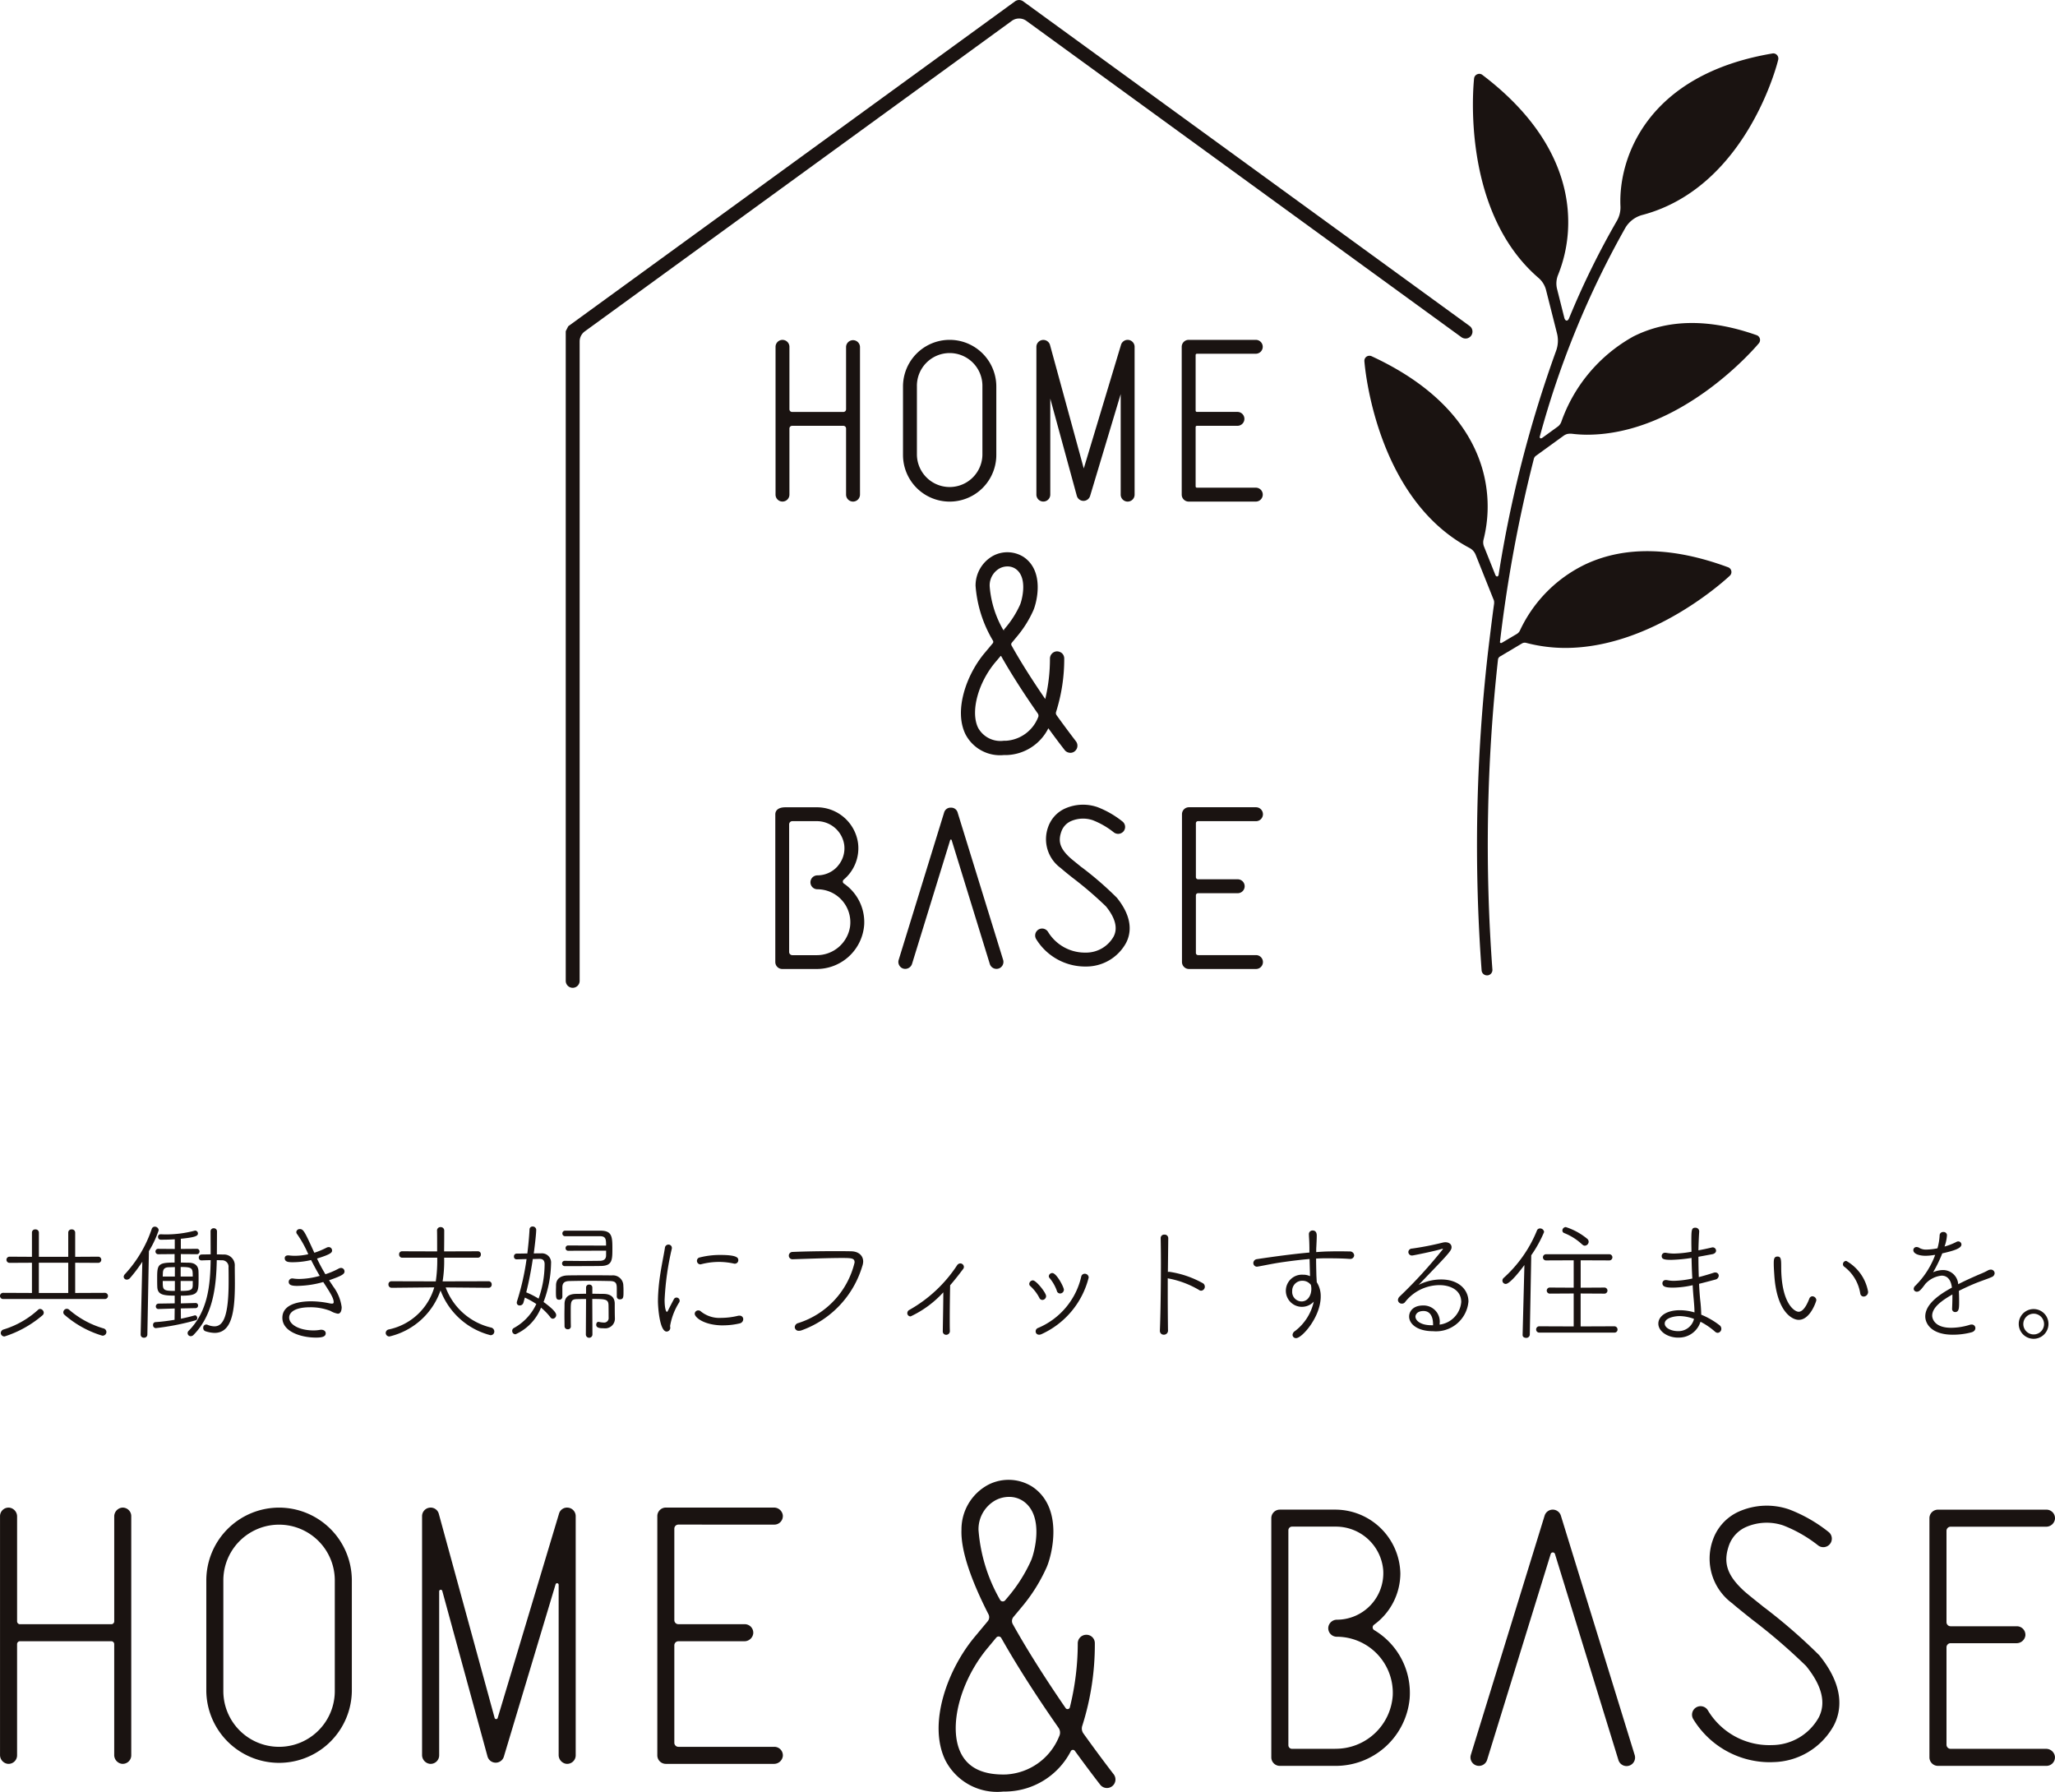 <svg xmlns="http://www.w3.org/2000/svg" xmlns:xlink="http://www.w3.org/1999/xlink" width="141.533" height="123.392" viewBox="0 0 141.533 123.392">
  <defs>
    <clipPath id="clip-path">
      <rect id="長方形_1454" data-name="長方形 1454" width="141.533" height="123.391" fill="none"/>
    </clipPath>
  </defs>
  <g id="グループ_883" data-name="グループ 883" transform="translate(0 0.001)">
    <g id="グループ_882" data-name="グループ 882" transform="translate(0 0)" clip-path="url(#clip-path)">
      <path id="パス_999" data-name="パス 999" d="M56.959,1.438,86.916,23.22a.493.493,0,0,0,.357.088.478.478,0,0,0,.207-.86L56.734.091a.477.477,0,0,0-.562,0L25.427,22.448a.09.09,0,0,0-.036.04l-.15.295a.118.118,0,0,0-.012.051V67.55a.479.479,0,0,0,.958,0V23.517a.862.862,0,0,1,.352-.695L55.947,1.438a.855.855,0,0,1,1.012,0" transform="translate(13.735 0.001)" fill="#1a1311"/>
      <path id="パス_1000" data-name="パス 1000" d="M79.324,21.9a10.826,10.826,0,0,0-4.917,5.853.718.718,0,0,1-.259.34l-1.05.761s-.08.065-.144.026a.11.11,0,0,1-.025-.128,62.4,62.4,0,0,1,5.9-14.38,1.943,1.943,0,0,1,1.2-.876c7.192-1.937,9.3-10.593,9.317-10.686a.349.349,0,0,0-.086-.318.341.341,0,0,0-.315-.107c-8.63,1.453-10.6,7.185-10.467,10.479a1.853,1.853,0,0,1-.236,1.033,55.974,55.974,0,0,0-3.28,6.67c-.031.08-.088.224-.195.212s-.148-.168-.148-.168l-.5-1.988a1.557,1.557,0,0,1,.062-.981,9.707,9.707,0,0,0,.693-4.039c-.093-2.474-1.194-6.17-5.906-9.744a.344.344,0,0,0-.349-.043A.351.351,0,0,0,68.4,4.1c-.042.381-.941,9.1,4.426,13.733a1.631,1.631,0,0,1,.525.828l.761,3.012a2.039,2.039,0,0,1-.068,1.2,83.217,83.217,0,0,0-3.955,15.409.144.144,0,0,1-.083.12c-.086.02-.136-.088-.136-.088l-.788-1.972a.777.777,0,0,1-.028-.488,9.343,9.343,0,0,0,.08-4.193c-.508-2.432-2.269-5.87-7.795-8.426a.354.354,0,0,0-.347.029.35.35,0,0,0-.148.315c.029.389.792,9.438,7.232,12.857a.919.919,0,0,1,.429.468l1.215,3.041a.638.638,0,0,1,.056.162.9.9,0,0,1,0,.184c-.162,1.14-.429,3.409-.432,3.433a117.394,117.394,0,0,0-.426,21.818.371.371,0,0,0,.369.335l.039,0a.374.374,0,0,0,.334-.406,116.275,116.275,0,0,1,.385-21.339.282.282,0,0,1,.139-.216l1.515-.9a.376.376,0,0,1,.286-.039,10.71,10.71,0,0,0,2.687.349c5.989,0,11.092-4.74,11.342-4.975a.349.349,0,0,0-.122-.582c-3.79-1.4-7.081-1.472-9.782-.222a9.506,9.506,0,0,0-4.545,4.561.613.613,0,0,1-.082.136.689.689,0,0,1-.127.11l-1.044.618a.1.1,0,0,1-.108,0c-.036-.026-.019-.08-.017-.1A96.409,96.409,0,0,1,72.516,30.3a.373.373,0,0,1,.141-.205l1.932-1.4a.8.8,0,0,1,.247-.108,1.144,1.144,0,0,1,.346-.006,8.877,8.877,0,0,0,.985.06c6.494,0,11.614-6.017,11.847-6.3a.352.352,0,0,0-.151-.554c-3.262-1.155-6.134-1.118-8.539.111" transform="translate(33.125 1.297)" fill="#1a1311"/>
      <path id="パス_1001" data-name="パス 1001" d="M53.177,26.293H57.8a.479.479,0,0,0,0-.958H53.744a.088.088,0,0,1-.088-.09V21.164a.087.087,0,0,1,.088-.09h2.792a.479.479,0,0,0,0-.958H53.744a.087.087,0,0,1-.088-.09V16.2a.088.088,0,0,1,.088-.09H57.8a.478.478,0,1,0,0-.956H53.177a.479.479,0,0,0-.479.479V25.813a.481.481,0,0,0,.479.48" transform="translate(28.69 8.251)" fill="#1a1311"/>
      <path id="パス_1002" data-name="パス 1002" d="M52.574,15.16h0a.479.479,0,0,0-.528.337l-2.565,8.514-2.324-8.5a.478.478,0,0,0-.939.125V25.813a.478.478,0,1,0,.956,0V19.2L49,25.889a.477.477,0,0,0,.919.011l2.105-7.01v6.924a.479.479,0,1,0,.958,0V15.634a.48.48,0,0,0-.409-.474" transform="translate(25.161 8.251)" fill="#1a1311"/>
      <path id="パス_1003" data-name="パス 1003" d="M39.921,26.293a.482.482,0,0,0,.48-.48V15.634a.48.48,0,0,0-.959,0v4.3a.183.183,0,0,1-.185.185H35.726a.184.184,0,0,1-.185-.185v-4.3a.478.478,0,1,0-.956,0V25.813a.478.478,0,1,0,.956,0V21.259a.186.186,0,0,1,.185-.184h3.531a.185.185,0,0,1,.185.184v4.554a.481.481,0,0,0,.479.48" transform="translate(18.829 8.251)" fill="#1a1311"/>
      <path id="パス_1004" data-name="パス 1004" d="M40.269,18.367v4.714a3.213,3.213,0,0,0,6.426,0V18.367a3.213,3.213,0,0,0-6.426,0m.958,0a2.256,2.256,0,1,1,4.511,0v4.714a2.256,2.256,0,0,1-4.511,0Z" transform="translate(21.923 8.251)" fill="#1a1311"/>
      <path id="パス_1005" data-name="パス 1005" d="M53.816,36.955h3.992a.479.479,0,1,0,0-.958H53.19a.48.48,0,0,0-.48.477V46.657a.481.481,0,0,0,.48.479h4.618a.478.478,0,1,0,0-.956H53.816a.149.149,0,0,1-.148-.15V42.065a.148.148,0,0,1,.148-.148h2.732a.479.479,0,0,0,0-.958H53.816a.148.148,0,0,1-.148-.148V37.1a.148.148,0,0,1,.148-.148" transform="translate(28.696 19.598)" fill="#1a1311"/>
      <path id="パス_1006" data-name="パス 1006" d="M39.3,41.253a.164.164,0,0,1-.074-.131.177.177,0,0,1,.065-.144,2.823,2.823,0,0,0,.985-2.488A2.864,2.864,0,0,0,37.386,36H35.275c-.652,0-.7.366-.7.479V46.657a.479.479,0,0,0,.477.479h2.318a3.28,3.28,0,0,0,3.327-3.052A3.216,3.216,0,0,0,39.3,41.253m-.426-1.2a1.862,1.862,0,0,1-1.4.635.479.479,0,1,0,0,.958,2.273,2.273,0,0,1,2.25,2.567,2.317,2.317,0,0,1-2.332,1.971H35.749a.22.22,0,0,1-.221-.221V37.174a.219.219,0,0,1,.221-.219H37.4a1.905,1.905,0,0,1,1.92,1.619,1.848,1.848,0,0,1-.449,1.476" transform="translate(18.822 19.598)" fill="#1a1311"/>
      <path id="パス_1007" data-name="パス 1007" d="M43.679,36.015a.458.458,0,0,0-.457.309L40.084,46.5a.481.481,0,0,0,.318.6.494.494,0,0,0,.6-.317l2.63-8.536a.05.05,0,0,1,.049-.036h0a.052.052,0,0,1,.051.037l2.629,8.533a.48.48,0,0,0,.459.337.533.533,0,0,0,.141-.02.482.482,0,0,0,.317-.6L44.136,36.324a.458.458,0,0,0-.457-.309" transform="translate(21.81 19.608)" fill="#1a1311"/>
      <path id="パス_1008" data-name="パス 1008" d="M49.346,40.179l-.12-.1c-.31-.252-.556-.449-.655-.539-.683-.625-.849-1.114-.609-1.8a1.228,1.228,0,0,1,.663-.727,2.089,2.089,0,0,1,1.5-.066,5.539,5.539,0,0,1,1.447.834.485.485,0,0,0,.673-.063.474.474,0,0,0,.11-.347.485.485,0,0,0-.168-.324,6.485,6.485,0,0,0-1.734-1,3.046,3.046,0,0,0-2.241.1,2.183,2.183,0,0,0-1.16,1.279,2.455,2.455,0,0,0,.868,2.815c.13.117.473.4.823.675a25.762,25.762,0,0,1,2.3,1.974c.644.8.82,1.5.522,2.07a2.177,2.177,0,0,1-1.889,1.107c-.046,0-.091,0-.134,0a2.974,2.974,0,0,1-2.5-1.438.492.492,0,0,0-.306-.21.479.479,0,0,0-.5.726,3.96,3.96,0,0,0,3.314,1.88c.057,0,.114,0,.17,0a3.123,3.123,0,0,0,2.7-1.622c.338-.647.5-1.711-.629-3.112a23.19,23.19,0,0,0-2.446-2.119" transform="translate(25.133 19.539)" fill="#1a1311"/>
      <path id="パス_1009" data-name="パス 1009" d="M48.875,36.75c.375.517.744,1.012,1.1,1.467l.023.032a.5.5,0,0,0,.334.185.455.455,0,0,0,.357-.1.491.491,0,0,0,.083-.69c0-.006-.559-.72-1.33-1.795a.252.252,0,0,1-.032-.236,12.032,12.032,0,0,0,.558-3.68.491.491,0,0,0-.154-.351.549.549,0,0,0-.347-.131.5.5,0,0,0-.482.505,12.035,12.035,0,0,1-.324,2.778c-.928-1.35-1.711-2.592-2.324-3.691a.167.167,0,0,1,.02-.184l.366-.442a7.548,7.548,0,0,0,1.114-1.778c.232-.525.8-2.69-.661-3.685a2.091,2.091,0,0,0-2.074-.1,2.336,2.336,0,0,0-1.24,2.083,8.611,8.611,0,0,0,1.2,3.782.161.161,0,0,1-.019.179l-.562.673c-1.24,1.476-2.124,3.934-1.317,5.585A2.679,2.679,0,0,0,45.8,38.594c.063,0,.124,0,.192,0a3.328,3.328,0,0,0,2.88-1.841m-3.282-4.984.029,0c.678,1.2,1.529,2.534,2.53,3.966a.26.26,0,0,1,.017.266,2.552,2.552,0,0,1-2.21,1.608c-.051,0-.1,0-.154,0a1.753,1.753,0,0,1-1.764-.89c-.539-1.1-.015-3.089,1.189-4.521Zm.3-1.716h0l-.122-.079a7.059,7.059,0,0,1-.934-3,1.342,1.342,0,0,1,.7-1.246,1.162,1.162,0,0,1,.524-.125.983.983,0,0,1,.554.162c.882.6.432,2.2.314,2.474a6.652,6.652,0,0,1-.965,1.541l-.162.195Z" transform="translate(23.328 13.407)" fill="#1a1311"/>
      <path id="パス_1010" data-name="パス 1010" d="M37.372,68.4a.588.588,0,0,0,.584-.649.611.611,0,0,0-.619-.525H29.9a.587.587,0,0,0-.587.587V84.29a.587.587,0,0,0,.587.587h7.438a.612.612,0,0,0,.619-.525.587.587,0,0,0-.584-.649H30.765a.279.279,0,0,1-.28-.28V76.712a.279.279,0,0,1,.28-.28H35.3a.611.611,0,0,0,.619-.525.587.587,0,0,0-.584-.649H30.765a.279.279,0,0,1-.28-.28v-6.3a.279.279,0,0,1,.28-.28Z" transform="translate(15.958 36.601)" fill="#1a1311"/>
      <path id="パス_1011" data-name="パス 1011" d="M8.39,67.232a.611.611,0,0,0-.525.619v7.209a.2.2,0,0,1-.2.2H1.375a.2.2,0,0,1-.2-.2V67.851a.612.612,0,0,0-.525-.619A.587.587,0,0,0,0,67.816V84.255a.611.611,0,0,0,.525.619.588.588,0,0,0,.649-.584V76.631a.2.2,0,0,1,.2-.2h6.29a.2.2,0,0,1,.2.2v7.623a.611.611,0,0,0,.525.619.588.588,0,0,0,.649-.584V67.816a.588.588,0,0,0-.649-.584" transform="translate(0.002 36.601)" fill="#1a1311"/>
      <path id="パス_1012" data-name="パス 1012" d="M28.9,67.237a.572.572,0,0,0-.647.412l-4.224,14.07a.109.109,0,0,1-.208,0L19.976,67.661a.579.579,0,0,0-.644-.426.588.588,0,0,0-.51.582V84.256a.613.613,0,0,0,.525.619A.588.588,0,0,0,20,84.292v-11.3a.109.109,0,0,1,.213-.028l3.115,11.4a.586.586,0,0,0,.558.432h.008a.586.586,0,0,0,.562-.419l3.561-11.861a.108.108,0,0,1,.212.031V84.256a.612.612,0,0,0,.525.619.589.589,0,0,0,.649-.584V67.817a.588.588,0,0,0-.5-.581" transform="translate(10.247 36.6)" fill="#1a1311"/>
      <path id="パス_1013" data-name="パス 1013" d="M14.213,67.229A5.017,5.017,0,0,0,9.2,72.241v7.625a5.012,5.012,0,0,0,10.023,0V72.241a5.018,5.018,0,0,0-5.012-5.012m3.838,12.636a3.838,3.838,0,1,1-7.676,0V72.241a3.838,3.838,0,1,1,7.676,0Z" transform="translate(5.009 36.601)" fill="#1a1311"/>
      <path id="パス_1014" data-name="パス 1014" d="M94.068,83.792H87.5a.283.283,0,0,1-.283-.283V76.8a.283.283,0,0,1,.283-.283h4.53A.611.611,0,0,0,92.649,76a.589.589,0,0,0-.584-.649H87.5a.283.283,0,0,1-.283-.283v-6.29a.283.283,0,0,1,.283-.283h6.568a.612.612,0,0,0,.619-.525.588.588,0,0,0-.584-.649H86.63a.588.588,0,0,0-.588.587V84.379a.588.588,0,0,0,.588.587H94.1a.588.588,0,0,0,.584-.649.613.613,0,0,0-.619-.525" transform="translate(46.843 36.65)" fill="#1a1311"/>
      <path id="パス_1015" data-name="パス 1015" d="M63.763,75.25a4.388,4.388,0,0,0,1.818-3.537,4.491,4.491,0,0,0-4.5-4.394h-3.8a.588.588,0,0,0-.588.587V84.379a.588.588,0,0,0,.588.587h3.8a5.112,5.112,0,0,0,5.14-4.633,5.031,5.031,0,0,0-2.443-4.718.219.219,0,0,1-.012-.364m-2.672,8.542H58.119a.251.251,0,0,1-.25-.252v-14.8a.251.251,0,0,1,.25-.252H61.1a3.27,3.27,0,0,1,3.3,2.988A3.205,3.205,0,0,1,61.219,74.9a.6.6,0,0,0-.6.517.588.588,0,0,0,.582.656,3.863,3.863,0,0,1,3.855,4.053,3.933,3.933,0,0,1-3.965,3.662" transform="translate(30.865 36.65)" fill="#1a1311"/>
      <path id="パス_1016" data-name="パス 1016" d="M71.242,67.319a.587.587,0,0,0-.561.414L65.6,84.207a.586.586,0,0,0,.388.734.619.619,0,0,0,.173.026.587.587,0,0,0,.559-.415L71.1,70.372a.154.154,0,0,1,.293,0L75.76,84.552a.586.586,0,1,0,1.12-.344L71.8,67.733a.587.587,0,0,0-.561-.414" transform="translate(35.701 36.65)" fill="#1a1311"/>
      <path id="パス_1017" data-name="パス 1017" d="M80.287,74.037c-.6-.477-1.075-.86-1.257-1.027-1.154-1.061-1.444-1.932-1.039-3.109a2.174,2.174,0,0,1,1.172-1.283,3.563,3.563,0,0,1,2.578-.114,9.284,9.284,0,0,1,2.4,1.376.587.587,0,0,0,.752-.9A10.2,10.2,0,0,0,82.144,67.4a4.735,4.735,0,0,0-3.484.158,3.342,3.342,0,0,0-1.776,1.96,3.819,3.819,0,0,0,1.351,4.357c.193.176.695.578,1.319,1.078a40.336,40.336,0,0,1,3.756,3.229c1.1,1.356,1.39,2.55.871,3.549a3.711,3.711,0,0,1-3.215,1.9,4.929,4.929,0,0,1-4.429-2.409.587.587,0,0,0-.988.635,6.181,6.181,0,0,0,5.2,2.953c.088,0,.178,0,.269-.006a4.872,4.872,0,0,0,4.205-2.528c.517-1,.764-2.644-1-4.828a38.184,38.184,0,0,0-3.937-3.407" transform="translate(41.079 36.554)" fill="#1a1311"/>
      <path id="パス_1018" data-name="パス 1018" d="M51.829,83.456a.585.585,0,0,1-.076-.533,18.457,18.457,0,0,0,.863-5.69.577.577,0,0,0-.6-.573.589.589,0,0,0-.576.6,18.3,18.3,0,0,1-.545,4.4.162.162,0,0,1-.29.049c-1.2-1.747-2.536-3.8-3.642-5.785a.438.438,0,0,1,.048-.491l.57-.684a11.573,11.573,0,0,0,1.717-2.74c.349-.792,1.209-4.051-.968-5.534a3.058,3.058,0,0,0-3.056-.147,3.476,3.476,0,0,0-1.842,3.1c-.059,1.483.721,3.585,1.859,5.821a.435.435,0,0,1-.051.477l-.879,1.055c-1.9,2.261-3.263,6.017-2.037,8.528a4.01,4.01,0,0,0,3.972,2.15c.1,0,.193,0,.292-.006a5.123,5.123,0,0,0,4.378-2.786.163.163,0,0,1,.273-.015c.962,1.324,1.646,2.205,1.748,2.335a.587.587,0,1,0,.925-.723c-.029-.036-.894-1.149-2.085-2.812M44.606,69.479a2.275,2.275,0,0,1,1.2-2.1,2.009,2.009,0,0,1,.9-.216,1.727,1.727,0,0,1,.967.284c1.5,1.021.761,3.62.554,4.091a10.558,10.558,0,0,1-1.535,2.449l-.253.3a.213.213,0,0,1-.354-.042,11.377,11.377,0,0,1-1.478-4.772m1.94,16.806c-1.606.056-2.655-.44-3.166-1.486-.87-1.784-.045-4.971,1.883-7.26l.564-.68a.211.211,0,0,1,.346.031c1.236,2.188,2.692,4.392,3.941,6.181a.583.583,0,0,1,.04.6,4.185,4.185,0,0,1-3.608,2.612" transform="translate(22.788 35.928)" fill="#1a1311"/>
      <path id="パス_1019" data-name="パス 1019" d="M.213,59.617a.213.213,0,1,1,0-.426L2.2,59.2V57.118l-1.543.008a.212.212,0,0,1,0-.425L2.2,56.71V55.035a.216.216,0,0,1,.239-.212.222.222,0,0,1,.239.212V56.71H4.7V55.035a.217.217,0,0,1,.239-.212.221.221,0,0,1,.239.212V56.71l1.6-.009a.213.213,0,0,1,0,.425l-1.6-.008V59.2l2.046-.009a.213.213,0,0,1,0,.426Zm.105,2.578a.25.25,0,0,1-.266-.239.272.272,0,0,1,.213-.247A6.191,6.191,0,0,0,2.622,60.36a.206.206,0,0,1,.142-.06.27.27,0,0,1,.249.266.231.231,0,0,1-.08.167A7.552,7.552,0,0,1,.318,62.194M4.7,57.118H2.675V59.2H4.7Zm2.349,5.024A6.985,6.985,0,0,1,4.439,60.7a.217.217,0,0,1-.079-.17A.249.249,0,0,1,4.6,60.29a.242.242,0,0,1,.159.062,6.314,6.314,0,0,0,2.357,1.285.265.265,0,0,1,.213.249.261.261,0,0,1-.275.256" transform="translate(0 29.847)" fill="#1a1311"/>
      <path id="パス_1020" data-name="パス 1020" d="M6.685,62.123,6.8,57.116a9.876,9.876,0,0,1-.849,1.126.293.293,0,0,1-.213.107.211.211,0,0,1-.222-.2.291.291,0,0,1,.071-.161,8.634,8.634,0,0,0,1.861-3.127.218.218,0,0,1,.213-.159.263.263,0,0,1,.266.247,6.947,6.947,0,0,1-.673,1.436l-.107,5.742a.217.217,0,0,1-.239.221.207.207,0,0,1-.221-.213Zm2.765-1.79.008.709c.346-.071.673-.151.958-.232h.026c.08,0,.142.1.142.187a.142.142,0,0,1-.1.15,17.388,17.388,0,0,1-2.748.541.194.194,0,0,1-.195-.212.18.18,0,0,1,.151-.2c.434-.026.894-.088,1.328-.159l.009-.78-1.107.036H7.916A.173.173,0,0,1,7.73,60.2a.192.192,0,0,1,.2-.2l1.1-.017v-.531c-.851,0-1.188-.09-1.2-.63-.008-.159-.008-.4-.008-.61,0-.922.08-1.038,1.2-1.038v-.584L7.9,56.6a.188.188,0,0,1-.195-.185.183.183,0,0,1,.195-.187l1.134.009v-.664c-.443.026-.815.026-.965.026a.181.181,0,0,1-.187-.187.167.167,0,0,1,.168-.185h.009c.107,0,.2.008.31.008A7.706,7.706,0,0,0,10.4,54.98a.121.121,0,0,1,.053-.008.2.2,0,0,1,.178.2c0,.176-.213.266-1.178.363v.7l1.1-.009a.177.177,0,0,1,.187.187.182.182,0,0,1-.187.185l-1.1-.008v.584c.185,0,.372.009.558.009.443.008.638.239.656.558.008.142.008.327.008.514,0,1,0,1.2-1.222,1.2v.531l1.01-.026h.008a.162.162,0,0,1,.168.168.176.176,0,0,1-.185.185Zm-.408-2.845c-.151,0-.293.009-.426.009-.327.008-.389.178-.4.389,0,.062-.009.159-.009.249h.834Zm0,.956H8.207c0,.613,0,.683.834.683Zm1.231-.309c0-.576-.017-.656-.832-.656v.656Zm0,.309H9.44v.683c.673,0,.823-.062.832-.372ZM11.5,55.024a.207.207,0,0,1,.221-.213.212.212,0,0,1,.222.213l-.009,1.586c.159,0,.31.009.453.009a.744.744,0,0,1,.78.8c0,.381.008.771.008,1.169,0,1.924-.195,3.43-1.4,3.43a2.171,2.171,0,0,1-.63-.116.229.229,0,0,1-.15-.23.212.212,0,0,1,.195-.23.216.216,0,0,1,.1.017,1.237,1.237,0,0,0,.479.107c.595,0,.975-.673.975-3.066,0-.346,0-.683-.008-.984a.443.443,0,0,0-.462-.5c-.107,0-.221-.009-.346-.009-.036,1.79-.239,3.765-1.6,5.148a.275.275,0,0,1-.195.09.213.213,0,0,1-.142-.372c1.337-1.347,1.489-3.172,1.515-4.865-.2,0-.408.009-.621.017h-.008a.182.182,0,0,1-.187-.195.2.2,0,0,1,.195-.212c.213,0,.417-.009.621-.009Z" transform="translate(3.002 29.779)" fill="#1a1311"/>
      <path id="パス_1021" data-name="パス 1021" d="M13.666,58.723c-.363,0-.638-.028-.638-.284a.237.237,0,0,1,.258-.23.229.229,0,0,1,.079.009,2.925,2.925,0,0,0,.4.026,5.434,5.434,0,0,0,1.4-.213c-.178-.3-.372-.655-.595-1.09a5.646,5.646,0,0,1-1.266.151c-.284,0-.55-.017-.55-.283,0-.1.071-.187.222-.187h.062a3.25,3.25,0,0,0,.425.026,4.211,4.211,0,0,0,.913-.107,7.685,7.685,0,0,0-.754-1.364.254.254,0,0,1-.071-.168.231.231,0,0,1,.249-.2c.249,0,.337.195.993,1.631a5.67,5.67,0,0,0,.832-.346.365.365,0,0,1,.159-.045.231.231,0,0,1,.23.239c0,.133-.079.256-1.036.55.2.434.4.78.576,1.081a5.345,5.345,0,0,0,.9-.381.371.371,0,0,1,.178-.054.241.241,0,0,1,.239.249c0,.168-.168.292-1.063.6l.283.426a3.031,3.031,0,0,1,.585,1.425c0,.178-.045.453-.266.453a1.566,1.566,0,0,1-.514-.195,3.763,3.763,0,0,0-1.392-.249c-1.072,0-1.444.363-1.444.709,0,.5.726.886,1.666.886a2.506,2.506,0,0,0,.442-.036.358.358,0,0,1,.1-.009c.2,0,.309.116.309.239,0,.23-.23.3-.673.3-.992,0-2.312-.389-2.312-1.364,0-1.055,1.444-1.135,1.975-1.135a6.329,6.329,0,0,1,1.242.133.918.918,0,0,0,.2.026c.08,0,.116-.026.116-.105,0-.249-.185-.568-.718-1.382a6.85,6.85,0,0,1-1.745.266" transform="translate(6.856 29.838)" fill="#1a1311"/>
      <path id="パス_1022" data-name="パス 1022" d="M21.33,58.875a4.41,4.41,0,0,0,3.137,2.765.285.285,0,0,1,.213.266.254.254,0,0,1-.266.258,5,5,0,0,1-3.438-3.084,4.916,4.916,0,0,1-3.518,3.172A.25.25,0,0,1,17.2,62a.254.254,0,0,1,.2-.23,4.146,4.146,0,0,0,3.144-2.9L17.61,58.9a.221.221,0,0,1-.222-.23.206.206,0,0,1,.213-.221l3.047.008a9.876,9.876,0,0,0,.1-1.629H18.336a.212.212,0,0,1-.213-.222.2.2,0,0,1,.2-.221l2.419.008c0-.61,0-1.24-.008-1.435v-.009a.233.233,0,0,1,.249-.23.237.237,0,0,1,.247.249c0,.185,0,.815-.009,1.425l2.331-.008a.2.2,0,0,1,.2.221.21.21,0,0,1-.2.222H21.224a8.692,8.692,0,0,1-.105,1.629l3.18-.008a.209.209,0,0,1,.2.221.212.212,0,0,1-.2.23Z" transform="translate(9.365 29.791)" fill="#1a1311"/>
      <path id="パス_1023" data-name="パス 1023" d="M24.844,56.543a.63.63,0,0,1,.673.683A7.853,7.853,0,0,1,25,59.893c.355.256.87.664.87.894a.254.254,0,0,1-.222.258.217.217,0,0,1-.185-.107,4.032,4.032,0,0,0-.638-.656,3.363,3.363,0,0,1-1.756,1.835.228.228,0,0,1-.229-.23.213.213,0,0,1,.114-.2A3.62,3.62,0,0,0,24.5,60.033a5.246,5.246,0,0,0-.788-.442l-.1.354a.262.262,0,0,1-.256.187.189.189,0,0,1-.2-.195.438.438,0,0,1,.019-.1,17.387,17.387,0,0,0,.655-2.9l-.681.019h-.009a.177.177,0,0,1-.178-.195.184.184,0,0,1,.178-.2c.256,0,.505-.009.744-.009.069-.576.124-1.143.15-1.657a.2.2,0,0,1,.213-.2.236.236,0,0,1,.247.221c0,.355-.15,1.517-.168,1.631Zm.23.754c0-.239-.1-.372-.337-.372-.141,0-.309.009-.477.009-.116.771-.267,1.558-.453,2.295a5.418,5.418,0,0,1,.851.434,7.133,7.133,0,0,0,.415-2.366m4.971,1.754c0-.381,0-.595-.47-.6-.4-.008-.913-.017-1.418-.017s-1,.009-1.382.017c-.337.009-.462.134-.479.391v.709a.2.2,0,0,1-.213.187c-.222,0-.23-.125-.23-.585,0-.142.008-.292.008-.434.011-.391.276-.647.817-.656.442-.009.975-.009,1.506-.009s1.064,0,1.524.009a.711.711,0,0,1,.788.718c.011.116.011.239.011.372,0,.4,0,.558-.249.558a.194.194,0,0,1-.213-.185Zm-.735-2.693-2.605.008a.176.176,0,0,1-.187-.185A.174.174,0,0,1,26.7,56l2.605.009c0-.417,0-.647-.425-.647H26.491a.183.183,0,0,1-.195-.185.187.187,0,0,1,.2-.195h2.445c.772.008.8.415.8,1.231,0,.8-.009,1.188-.8,1.2-.548.009-1.178.009-1.771.009h-.709a.176.176,0,0,1-.185-.185.174.174,0,0,1,.185-.178c.363,0,.815.009,1.249.009s.86-.009,1.171-.009c.264-.009.415-.107.425-.355Zm-1.382,3.331c-.23,0-.445,0-.638.008-.408.009-.417.187-.417.781,0,.354,0,.778.009,1.1v.009a.194.194,0,0,1-.213.185.209.209,0,0,1-.222-.195c0-.23-.008-.505-.008-.78s.008-.559.008-.789c.011-.406.232-.664.789-.673.213,0,.453-.009.692-.009v-.432a.2.2,0,0,1,.221-.2.2.2,0,0,1,.212.2v.432c.276,0,.541.009.789.009.507.009.754.258.754.683,0,.258,0,.656.009.948v.019a.667.667,0,0,1-.763.717c-.212,0-.522,0-.522-.239,0-.105.053-.2.151-.2H28.8a1.84,1.84,0,0,0,.327.045.31.31,0,0,0,.354-.346c0-.017,0-.638-.008-.877-.019-.389-.241-.4-1.118-.4l.011,2.446a.226.226,0,0,1-.453,0Z" transform="translate(12.436 29.775)" fill="#1a1311"/>
      <path id="パス_1024" data-name="パス 1024" d="M29.342,59.353c0-.354.028-.717.062-1.072.107-1.027.337-2.02.417-2.561a.243.243,0,0,1,.239-.221.229.229,0,0,1,.239.221v.045a19.375,19.375,0,0,0-.5,3.535c0,.63.107.832.159.832.026,0,.062-.062.107-.15.017-.045.337-.656.371-.718a.2.2,0,0,1,.187-.116.217.217,0,0,1,.213.213.246.246,0,0,1-.026.107,4.435,4.435,0,0,0-.63,1.622v.045c0,.026.009.045.009.071a.258.258,0,0,1-.249.283c-.47,0-.6-1.6-.6-2.136m4.5,1.711c-1.337,0-1.966-.559-1.966-.8a.238.238,0,0,1,.249-.232.249.249,0,0,1,.185.08,2.029,2.029,0,0,0,1.4.434,4.982,4.982,0,0,0,1.141-.142.392.392,0,0,1,.1-.009.241.241,0,0,1,.266.241.305.305,0,0,1-.249.292,5.012,5.012,0,0,1-1.126.133m.737-4.253a4.818,4.818,0,0,0-1.036-.116,4.994,4.994,0,0,0-1.232.161.124.124,0,0,1-.053.008.244.244,0,0,1-.23-.249.236.236,0,0,1,.2-.229,5.66,5.66,0,0,1,1.418-.17c1.151,0,1.231.2,1.231.355a.24.24,0,0,1-.239.247.2.2,0,0,1-.062-.008" transform="translate(15.974 30.216)" fill="#1a1311"/>
      <path id="パス_1025" data-name="パス 1025" d="M35.433,56.351a.251.251,0,0,1-.256-.256.256.256,0,0,1,.264-.249c.825-.036,1.906-.053,2.873-.053.415,0,.814,0,1.16.009.514.008.825.3.825.709a1.083,1.083,0,0,1-.063.318,6.748,6.748,0,0,1-4.171,4.412.54.54,0,0,1-.187.036.266.266,0,0,1-.292-.256.308.308,0,0,1,.238-.275,5.783,5.783,0,0,0,3.883-4.175c0-.292-.187-.309-.869-.309-.939,0-2.3.053-3.395.088Z" transform="translate(19.151 30.375)" fill="#1a1311"/>
      <path id="パス_1026" data-name="パス 1026" d="M43.393,60.99a.253.253,0,0,1-.256.266.228.228,0,0,1-.232-.249V61c.009-.595.036-1.887.036-2.669a7.154,7.154,0,0,1-2.25,1.657.221.221,0,0,1-.23-.221.253.253,0,0,1,.15-.23,9.519,9.519,0,0,0,3.271-3.056.277.277,0,0,1,.23-.142.25.25,0,0,1,.247.239.239.239,0,0,1-.062.159c-.3.4-.593.771-.885,1.107-.011.486-.028,1.524-.028,2.321,0,.329,0,.621.009.815Z" transform="translate(22.027 30.672)" fill="#1a1311"/>
      <path id="パス_1027" data-name="パス 1027" d="M46.591,58.47a2.9,2.9,0,0,0-.621-.806.19.19,0,0,1-.071-.151.26.26,0,0,1,.249-.239c.23,0,.911.851.911,1.081a.264.264,0,0,1-.256.266.234.234,0,0,1-.212-.15m-.019,2.542a.218.218,0,0,1-.23-.23.239.239,0,0,1,.159-.23,5.06,5.06,0,0,0,2.978-3.535.24.24,0,0,1,.239-.2.267.267,0,0,1,.275.256,5.833,5.833,0,0,1-3.26,3.907.416.416,0,0,1-.161.036M47.8,57.991a2.85,2.85,0,0,0-.5-.877.187.187,0,0,1-.054-.124.242.242,0,0,1,.239-.222c.292,0,.8.967.8,1.152a.263.263,0,0,1-.258.256.236.236,0,0,1-.23-.185" transform="translate(24.988 30.906)" fill="#1a1311"/>
      <path id="パス_1028" data-name="パス 1028" d="M52.3,55.309l-.026,2.321a.288.288,0,0,1,.079-.017,6.725,6.725,0,0,1,2.349.8.281.281,0,0,1,.116.222.274.274,0,0,1-.249.283.262.262,0,0,1-.168-.062,6.5,6.5,0,0,0-2.082-.78.138.138,0,0,1-.054-.017v1.081c0,.982.009,1.914.017,2.49a.283.283,0,0,1-.292.318.26.26,0,0,1-.266-.283v-.019c.043-1.018.071-3.047.071-4.633,0-.7-.009-1.313-.017-1.711v-.008a.236.236,0,0,1,.256-.239.245.245,0,0,1,.266.247Z" transform="translate(28.161 29.973)" fill="#1a1311"/>
      <path id="パス_1029" data-name="パス 1029" d="M59.79,57.847l-.026-1.012c-.832.071-1.665.187-2.179.267-.638.107-1.117.212-1.392.256-.019,0-.036.008-.053.008a.254.254,0,0,1-.249-.256.279.279,0,0,1,.256-.266c.284-.043,2.144-.327,3.606-.453v-.344c-.008-.568-.026-.622-.034-.9v-.009a.249.249,0,0,1,.256-.267c.284,0,.284.284.284.364,0,.213-.019.548-.028.752-.009.125-.009.25-.009.374.337-.026.639-.045.886-.045.221-.008.417-.008.638-.008s.453,0,.763.008a.291.291,0,0,1,.327.266.261.261,0,0,1-.293.247H62.5c-.213-.017-.619-.043-1.648-.043-.2,0-.415.009-.638.019,0,.327.008.683.017,1.027,0,.15.017.374.028.6a1.779,1.779,0,0,1,.273.992c0,1.4-1.285,2.86-1.691,2.86a.231.231,0,0,1-.249-.219.338.338,0,0,1,.168-.267,3.49,3.49,0,0,0,1.294-2.028,1.107,1.107,0,1,1-.744-1.852,1.088,1.088,0,0,1,.486.1Zm0,.7a.7.7,0,0,0-.505-.212.687.687,0,0,0-.717.706.658.658,0,0,0,.638.718c.46,0,.681-.451.681-.866a1.156,1.156,0,0,0-.034-.284Z" transform="translate(30.429 29.872)" fill="#1a1311"/>
      <path id="パス_1030" data-name="パス 1030" d="M66.7,59.509c0-.806-.727-1.161-1.507-1.161a3.025,3.025,0,0,0-2.357,1.161.262.262,0,0,1-.221.114.266.266,0,0,1-.275-.247.37.37,0,0,1,.124-.249,32.657,32.657,0,0,0,2.978-3.26c0-.009-.009-.019-.026-.019a.173.173,0,0,0-.063.009c-.477.151-1.975.451-2.028.451a.246.246,0,0,1-.267-.238.25.25,0,0,1,.249-.239,20.345,20.345,0,0,0,2.1-.408.827.827,0,0,1,.2-.028c.249,0,.426.134.426.338,0,.168-.054.292-1.047,1.328L63.768,58.33a3.434,3.434,0,0,1,1.551-.372c1.2,0,1.878.7,1.878,1.523a2.248,2.248,0,0,1-2.454,2.039c-1.038,0-1.631-.479-1.631-1.01,0-.337.256-.761.967-.761a1.115,1.115,0,0,1,1.134,1.257v.062A1.715,1.715,0,0,0,66.7,59.509M64.76,61.05c0-.585-.239-.92-.655-.92-.507,0-.559.327-.559.38,0,.3.389.6,1.09.6h.124Z" transform="translate(33.939 30.159)" fill="#1a1311"/>
      <path id="パス_1031" data-name="パス 1031" d="M68.391,62.144l.124-4.811c-.958,1.285-1.229,1.3-1.285,1.3A.229.229,0,0,1,67,58.4a.249.249,0,0,1,.091-.185,8.882,8.882,0,0,0,2.284-3.253.221.221,0,0,1,.213-.15.273.273,0,0,1,.283.247,8.556,8.556,0,0,1-.885,1.6l-.1,5.475a.237.237,0,0,1-.256.213c-.122,0-.239-.062-.239-.2Zm1.161-.159a.212.212,0,0,1-.229-.212.215.215,0,0,1,.229-.222l2.357.009V59.291l-1.62.009a.21.21,0,1,1,0-.417l1.62.009V57.006l-1.887.008a.213.213,0,1,1-.009-.425h4.334a.213.213,0,1,1,0,.425l-1.957-.008v1.887L74,58.884a.21.21,0,1,1,0,.417l-1.612-.009V61.56l2.321-.009a.219.219,0,0,1,.219.222.205.205,0,0,1-.219.212Zm2.951-6.06a3.941,3.941,0,0,0-1.26-.8.188.188,0,0,1-.113-.168.241.241,0,0,1,.238-.239,4.471,4.471,0,0,1,1.472.806.264.264,0,0,1,.1.2.279.279,0,0,1-.256.275.214.214,0,0,1-.176-.08" transform="translate(36.475 29.791)" fill="#1a1311"/>
      <path id="パス_1032" data-name="パス 1032" d="M75.317,62.315c-.717,0-1.364-.425-1.364-.965,0-.488.522-.922,1.489-.922a3.568,3.568,0,0,1,1,.151c0-.284-.026-.576-.053-.9-.026-.275-.054-.612-.071-.975a6.411,6.411,0,0,1-1.33.168c-.417,0-.754-.026-.754-.3a.218.218,0,0,1,.239-.221.448.448,0,0,1,.1.008,2.2,2.2,0,0,0,.453.045,6.61,6.61,0,0,0,1.268-.159c-.028-.46-.045-.948-.054-1.418a10.7,10.7,0,0,1-1.39.133c-.514,0-.666-.054-.666-.266a.223.223,0,0,1,.249-.222.316.316,0,0,1,.088.009,3.127,3.127,0,0,0,.514.045,7.431,7.431,0,0,0,1.2-.125c0-.221-.008-.442-.008-.638,0-.842,0-1.018.275-1.018a.256.256,0,0,1,.266.247v.017c-.028.4-.045.843-.054,1.294.284-.053.585-.114.922-.195a.14.14,0,0,1,.062-.009.229.229,0,0,1,.23.232c0,.1-.079.2-.249.238l-.965.178c0,.47.009.948.026,1.4.31-.08.656-.178,1.021-.3a.286.286,0,0,1,.114-.017.223.223,0,0,1,.238.221.285.285,0,0,1-.238.267q-.625.171-1.117.292c.017.372.043.726.07,1.036a10.4,10.4,0,0,1,.08,1.09,5.324,5.324,0,0,1,1.259.726.3.3,0,0,1,.124.239.274.274,0,0,1-.249.284.288.288,0,0,1-.185-.08,4.9,4.9,0,0,0-1-.683,1.554,1.554,0,0,1-1.534,1.09m.08-1.48c-.284,0-1.01.107-1.01.514,0,.318.477.522.9.522a1.1,1.1,0,0,0,1.117-.842,2.971,2.971,0,0,0-1.01-.195" transform="translate(40.261 29.807)" fill="#1a1311"/>
      <path id="パス_1033" data-name="パス 1033" d="M81.767,58.771a.278.278,0,0,1,.266.266c0,.054-.408,1.356-1.214,1.356-.453,0-1.524-.558-1.683-3.11-.026-.389-.036-.576-.036-.78,0-.273.017-.47.256-.47s.256.178.256.692c0,2.561.931,3.11,1.2,3.11.107,0,.408-.045.735-.9a.245.245,0,0,1,.222-.168m3.287-.2a2.867,2.867,0,0,0-1.089-1.826.207.207,0,0,1-.1-.185.222.222,0,0,1,.23-.222,3.045,3.045,0,0,1,1.5,2.117.32.32,0,0,1-.3.338.238.238,0,0,1-.239-.222" transform="translate(43.063 30.506)" fill="#1a1311"/>
      <path id="パス_1034" data-name="パス 1034" d="M86.742,56.523a3.643,3.643,0,0,1-.567.054c-.451,0-.851-.134-.851-.391a.214.214,0,0,1,.23-.212.371.371,0,0,1,.2.069.927.927,0,0,0,.488.107,4.283,4.283,0,0,0,.744-.088,4.009,4.009,0,0,0,.151-.922.236.236,0,0,1,.256-.2.225.225,0,0,1,.247.222,2.787,2.787,0,0,1-.167.778,4.3,4.3,0,0,0,.8-.309.305.305,0,0,1,.142-.045.219.219,0,0,1,.222.213c0,.273-.541.434-1.32.612a9.123,9.123,0,0,1-.63,1.3,1.726,1.726,0,0,1,.675-.151,1.045,1.045,0,0,1,1.053.976c.426-.222.879-.426,1.276-.6.222-.1.5-.2.754-.344a.435.435,0,0,1,.212-.063.259.259,0,0,1,.267.249.3.3,0,0,1-.185.256c-.258.116-.434.168-.905.346s-.947.4-1.373.612c.009.213.017.479.017.727,0,.451,0,.735-.283.735a.212.212,0,0,1-.2-.239v-.026c.008-.2.019-.462.019-.692v-.256c-.595.346-1.392.842-1.392,1.461,0,.178.141.834,1.3.834a4.389,4.389,0,0,0,1.259-.195.462.462,0,0,1,.15-.028.246.246,0,0,1,.266.239c0,.125-.079.249-.283.3a4.986,4.986,0,0,1-1.268.161c-1.489,0-1.9-.772-1.9-1.259,0-.931,1.178-1.622,1.835-1.985-.071-.595-.354-.825-.709-.825a1.754,1.754,0,0,0-1.126.576c-.292.4-.415.531-.576.531a.209.209,0,0,1-.221-.195.315.315,0,0,1,.116-.221,5.842,5.842,0,0,0,1.364-2.117Z" transform="translate(46.452 29.909)" fill="#1a1311"/>
      <path id="パス_1035" data-name="パス 1035" d="M91.047,60.422a1.024,1.024,0,0,1,0-2.048,1.024,1.024,0,1,1,0,2.048m0-1.728a.712.712,0,0,0-.709.709.714.714,0,1,0,.709-.709" transform="translate(49.013 31.781)" fill="#1a1311"/>
    </g>
  </g>
</svg>

